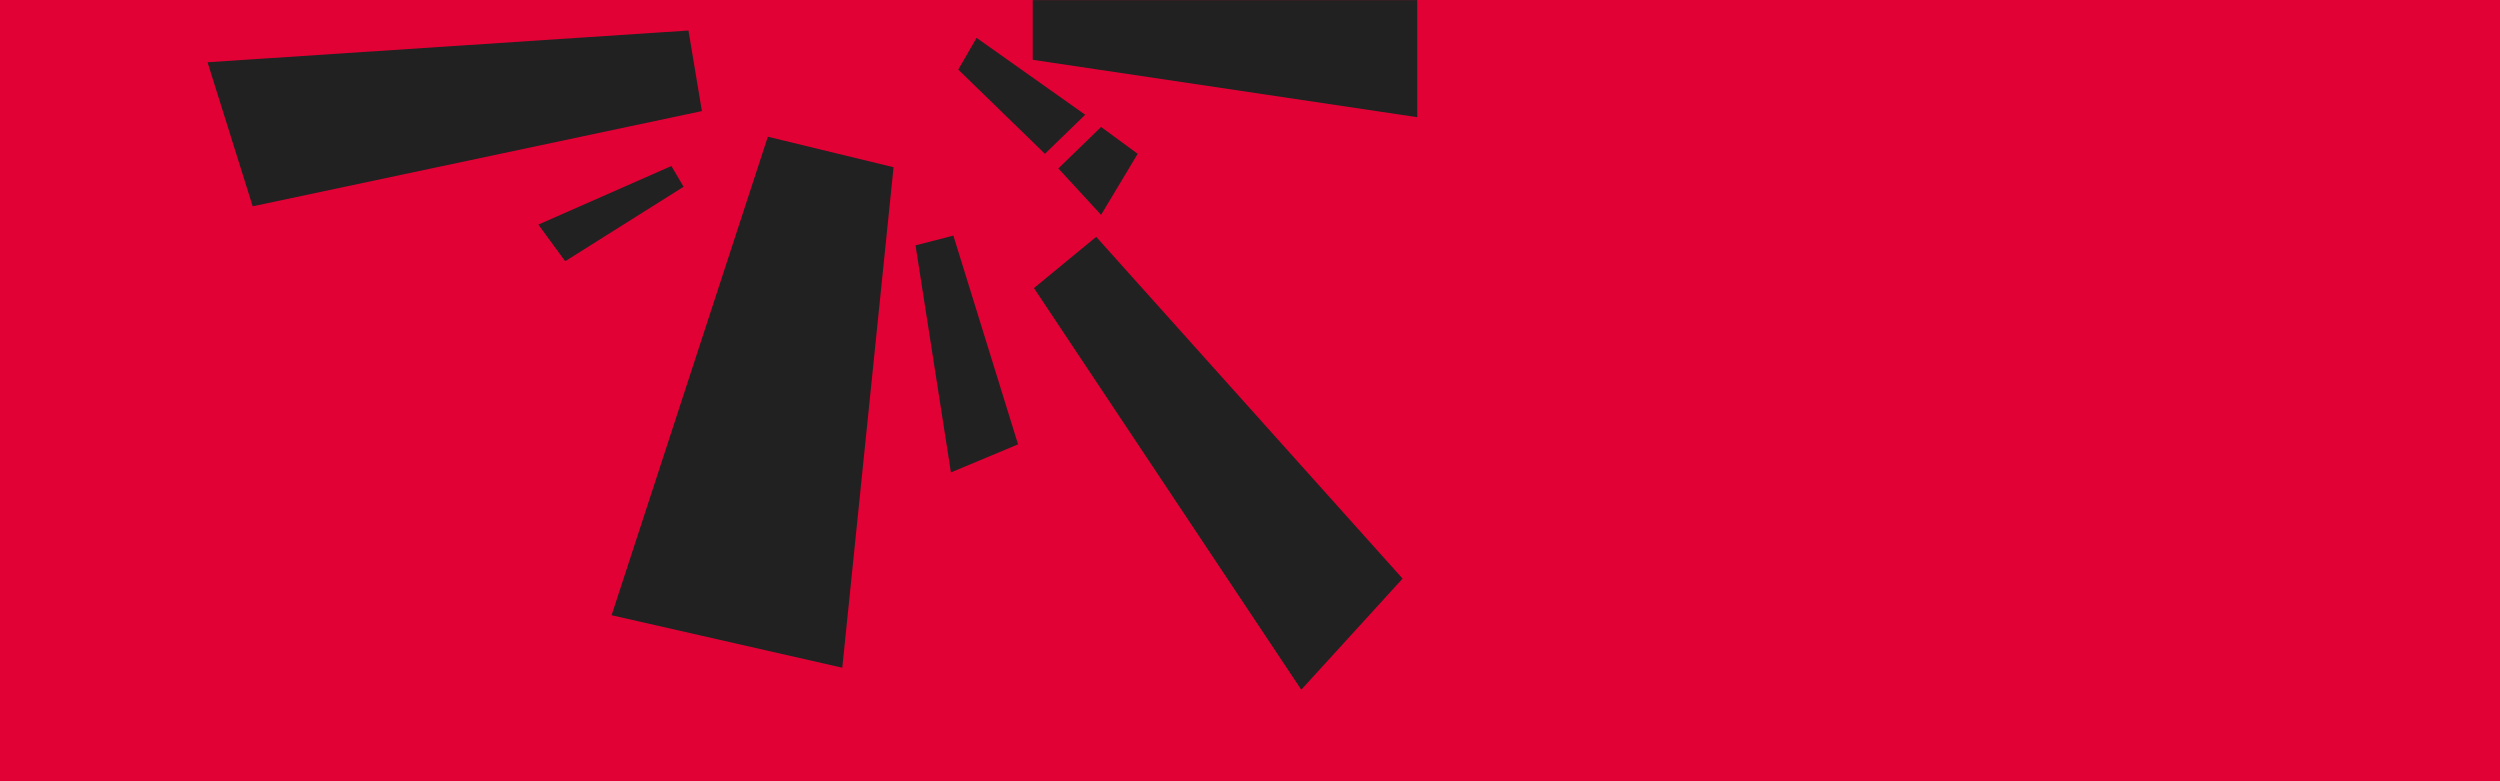 <svg xmlns="http://www.w3.org/2000/svg" xmlns:xlink="http://www.w3.org/1999/xlink" viewBox="0 0 2048 640"><defs><path id="a" d="M0 0h2048v640H0z"/></defs><g fill="none" fill-rule="evenodd"><mask id="b" fill="#fff"><use xlink:href="#a"/></mask><use xlink:href="#a" fill="#E20134"/><path fill="#212121" d="m898 194 251 280-83 91-219-329 51-42zm-269-82 103 25-42 410-189-43 128-392zm152 81 53 171-55 23-29-186 31-8zm-231-57 10 17-97 61-22-30 109-48zm352-32 30 22-30 50-35-38 35-34zM564 25l11 66-368 78-37-118 394-26zm236 6 89 63-33 32-71-69 15-26zm361-112V96L846 49v-67l315-63z" mask="url(#b)" style="mix-blend-mode:multiply"/></g></svg>